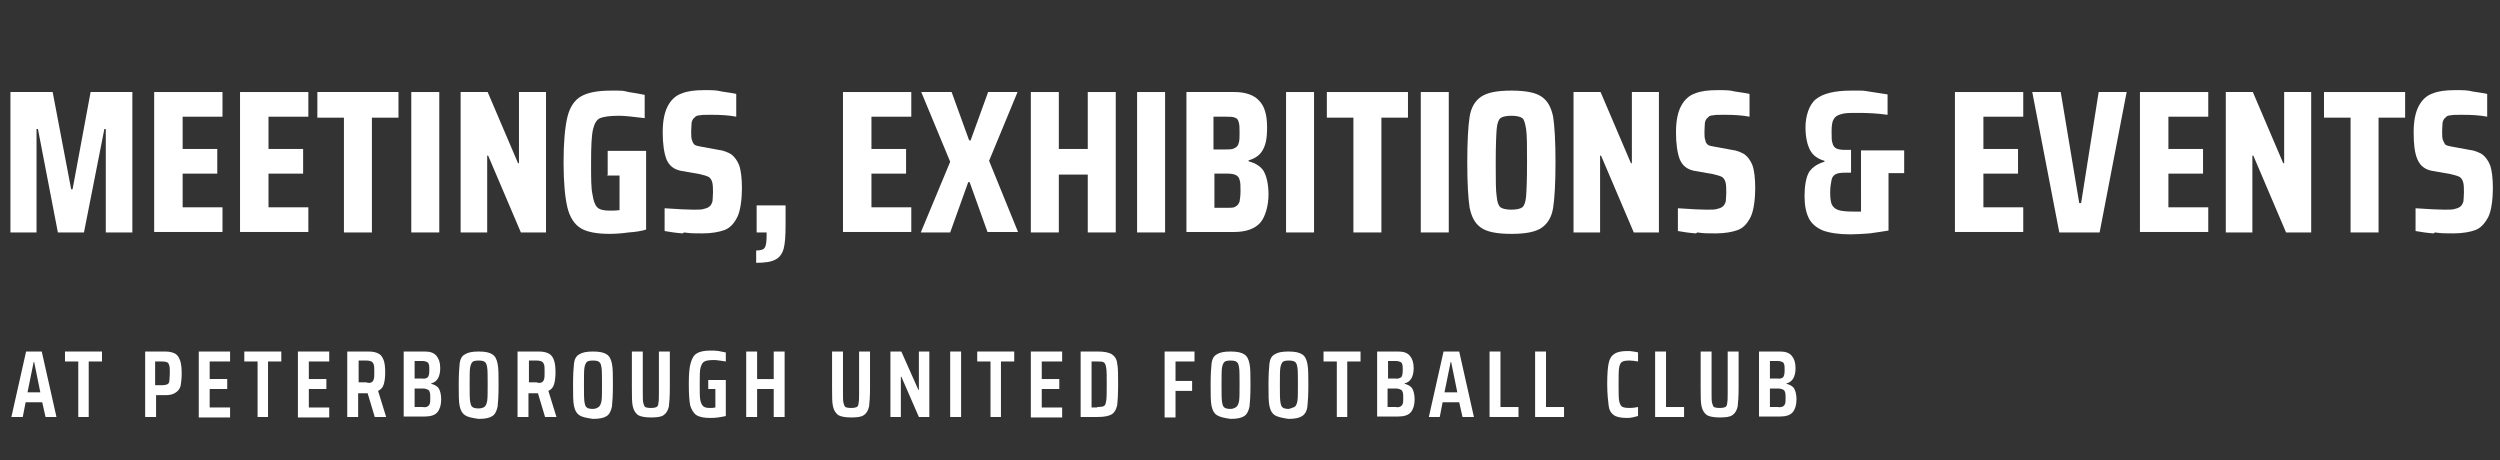 <?xml version="1.0" encoding="utf-8"?>
<!-- Generator: Adobe Illustrator 27.8.0, SVG Export Plug-In . SVG Version: 6.00 Build 0)  -->
<svg version="1.1" id="Layer_1" xmlns="http://www.w3.org/2000/svg" xmlns:xlink="http://www.w3.org/1999/xlink" x="0px" y="0px"
	 viewBox="0 0 527 97" style="enable-background:new 0 0 527 97;" xml:space="preserve">
<rect x="0" y="0" width="527" height="97" fill="#333333" stroke="none"/>
<style type="text/css">
	.st0{fill:#FFFFFF;}
</style>
<g>
	<g>
		<g>
			<path class="st0" d="M22.3,49V27.2H22L17.7,49h-5.5L8,27.2H7.7V49H2.2V19.4h8.9L15,39.9h0.3l3.8-20.5h8.8V49H22.3L22.3,49z"/>
			<path class="st0" d="M32.5,49V19.4h14.4v5.2h-8.4v6.8h7.3v5.2h-7.3v7.1h8.4v5.2H32.5V49z"/>
			<path class="st0" d="M50.6,49V19.4H65v5.2h-8.4v6.8h7.3v5.2h-7.3v7.1H65v5.2H50.6V49z"/>
			<path class="st0" d="M72.5,49V24.8h-5.6v-5.4H84v5.4h-5.6V49H72.5z"/>
			<path class="st0" d="M86.7,49V19.4h5.9V49H86.7z"/>
			<path class="st0" d="M109.8,49l-6.9-16.2h-0.2V49h-5.6V19.4h5.7l6.4,15h0.2v-15h5.7V49C115.1,49,109.8,49,109.8,49z"/>
			<path class="st0" d="M128.1,36.9v-5.1h8.1v16.6c-1,0.3-2.2,0.5-3.7,0.6c-1.4,0.2-2.8,0.3-4,0.3c-2.7,0-4.8-0.4-6.1-1.2
				c-1.3-0.8-2.3-2.3-2.8-4.4c-0.5-2.1-0.8-5.3-0.8-9.5s0.3-7.4,0.8-9.5s1.5-3.6,2.9-4.4s3.5-1.2,6.3-1.2s2.4,0,3.7,0.3
				c1.3,0.2,2.5,0.4,3.4,0.6v4.9c-2.5-0.3-4.3-0.5-5.4-0.5c-1.9,0-3.3,0.2-4,0.5s-1.2,1.1-1.5,2.4s-0.4,3.6-0.4,7s0,5.4,0.3,6.7
				c0.2,1.3,0.5,2.2,1,2.7s1.4,0.7,2.6,0.7s0.9,0,2.1-0.1V37h-2.7L128.1,36.9z"/>
			<path class="st0" d="M143.9,49.2c-1.4-0.1-2.7-0.3-3.8-0.5v-4.8c2.9,0.2,4.9,0.3,6.1,0.3s1.8,0,2.3-0.2c0.5-0.1,0.9-0.3,1.2-0.6
				c0.2-0.2,0.4-0.6,0.5-1c0-0.4,0.1-1,0.1-1.8s0-1.8-0.2-2.3c-0.1-0.4-0.4-0.8-0.7-1c-0.4-0.2-1-0.4-1.9-0.6l-4-0.7
				c-1.4-0.3-2.4-1-3-2.4c-0.5-1.3-0.8-3.2-0.8-5.7s0.4-4.3,1.1-5.6c0.7-1.3,1.7-2.2,2.9-2.6c1.2-0.5,2.8-0.7,4.7-0.7s2.6,0,3.8,0.3
				c1.2,0.2,2.2,0.3,3,0.5v4.8c-1.5-0.3-3.3-0.4-5.2-0.4s-1.8,0-2.4,0.1c-0.6,0-1,0.2-1.2,0.5c-0.3,0.2-0.5,0.6-0.6,1
				c0,0.4-0.1,1.1-0.1,1.9s0,1.5,0.2,1.9c0.1,0.4,0.3,0.7,0.5,0.9c0.3,0.2,0.7,0.3,1.3,0.4l3.8,0.7c1,0.1,1.9,0.5,2.6,0.9
				c0.7,0.5,1.3,1.3,1.7,2.3c0.4,1.1,0.6,2.8,0.6,4.9s-0.3,4.8-1,6.1c-0.7,1.4-1.6,2.3-2.7,2.7s-2.7,0.7-4.6,0.7s-2.5,0-3.9-0.2
				L143.9,49.2z"/>
			<path class="st0" d="M161.2,52.2c0.3-0.4,0.4-1.3,0.4-2.6V49h-2.1v-5.7h6.1v4c0,2.3-0.1,4-0.4,5.1c-0.3,1.1-0.9,1.9-1.7,2.3
				c-0.9,0.5-2.2,0.7-4.1,0.7v-2.6C160.4,52.8,161,52.6,161.2,52.2L161.2,52.2z"/>
			<path class="st0" d="M177.7,49V19.4h14.4v5.2h-8.4v6.8h7.3v5.2h-7.3v7.1h8.4v5.2h-14.4V49z"/>
			<path class="st0" d="M208.2,49l-3.8-10.6h-0.3L200.3,49h-6.2l6.2-14.9l-6.1-14.7h6.4l3.7,10.2h0.3l3.7-10.2h6.2l-6,14.5l6.1,15
				h-6.4L208.2,49z"/>
			<path class="st0" d="M229.3,49V36.8h-6.1V49h-5.9V19.4h5.9v12h6.1v-12h5.9V49H229.3z"/>
			<path class="st0" d="M239.7,49V19.4h5.9V49H239.7z"/>
			<path class="st0" d="M250.1,19.4h10.1c2.3,0,4.1,0.6,5.2,1.8c1.2,1.2,1.7,3.1,1.7,5.6s-0.3,3.7-0.9,4.8s-1.6,1.8-3,2.2V34
				c1.5,0.4,2.6,1.1,3.2,2.1c0.6,1.1,1,2.7,1,4.9s-0.6,4.6-1.7,5.9c-1.1,1.3-3,2-5.5,2h-10.1L250.1,19.4L250.1,19.4z M260.3,31.2
				c0.4-0.2,0.7-0.5,0.8-1c0.2-0.5,0.2-1.2,0.2-2.2s0-1.8-0.2-2.3c-0.1-0.5-0.4-0.8-0.8-0.9c-0.4-0.2-1-0.2-1.8-0.2h-2.7v6.9h2.7
				C259.2,31.5,259.8,31.5,260.3,31.2L260.3,31.2z M260.5,43.5c0.4-0.2,0.6-0.5,0.8-1c0.1-0.5,0.2-1.3,0.2-2.3s0-1.8-0.2-2.3
				c-0.1-0.5-0.4-0.8-0.8-1s-1-0.3-1.7-0.3H256v7.2h2.8C259.6,43.8,260.2,43.8,260.5,43.5L260.5,43.5z"/>
			<path class="st0" d="M271.1,49V19.4h5.9V49H271.1z"/>
			<path class="st0" d="M285.3,49V24.8h-5.6v-5.4h17.1v5.4h-5.6V49H285.3z"/>
			<path class="st0" d="M299.5,49V19.4h5.9V49H299.5z"/>
			<path class="st0" d="M312.2,48c-1.3-0.9-2-2.3-2.4-4.2c-0.3-1.9-0.5-5.1-0.5-9.6s0.2-7.7,0.5-9.6s1.1-3.3,2.4-4.2
				s3.4-1.3,6.4-1.3s5.1,0.4,6.4,1.3s2,2.3,2.4,4.2c0.3,1.9,0.5,5.1,0.5,9.6s-0.2,7.7-0.5,9.6c-0.3,1.9-1.1,3.3-2.4,4.2
				s-3.4,1.3-6.4,1.3S313.5,48.9,312.2,48z M320.9,43.7c0.4-0.3,0.7-1.1,0.8-2.3c0.1-1.2,0.2-3.6,0.2-7.1s0-5.9-0.2-7.1
				s-0.4-2-0.8-2.3s-1.2-0.5-2.3-0.5s-1.9,0.2-2.3,0.5s-0.7,1.1-0.8,2.3c-0.1,1.2-0.2,3.6-0.2,7.1s0,5.9,0.2,7.1
				c0.1,1.2,0.4,2,0.8,2.3s1.2,0.5,2.3,0.5S320.5,44,320.9,43.7z"/>
			<path class="st0" d="M344.4,49l-6.9-16.2h-0.2V49h-5.6V19.4h5.7l6.4,15h0.2v-15h5.7V49H344.4L344.4,49z"/>
			<path class="st0" d="M357.5,49.2c-1.4-0.1-2.7-0.3-3.8-0.5v-4.8c2.9,0.2,4.9,0.3,6.1,0.3s1.8,0,2.3-0.2c0.5-0.1,0.9-0.3,1.2-0.6
				c0.2-0.2,0.4-0.6,0.5-1c0-0.4,0.1-1,0.1-1.8s0-1.8-0.2-2.3c-0.1-0.4-0.4-0.8-0.7-1c-0.4-0.2-1-0.4-1.9-0.6l-4-0.7
				c-1.4-0.3-2.4-1-3-2.4c-0.5-1.3-0.8-3.2-0.8-5.7s0.4-4.3,1.1-5.6s1.7-2.2,2.9-2.6c1.2-0.5,2.8-0.7,4.7-0.7s2.6,0,3.8,0.3
				c1.2,0.2,2.2,0.3,3,0.5v4.8c-1.5-0.3-3.3-0.4-5.2-0.4s-1.8,0-2.4,0.1c-0.6,0-1,0.2-1.2,0.5c-0.3,0.2-0.5,0.6-0.6,1
				c0,0.4-0.1,1.1-0.1,1.9s0,1.5,0.2,1.9c0,0.4,0.3,0.7,0.5,0.9s0.7,0.3,1.3,0.4l3.8,0.7c1,0.1,1.9,0.5,2.6,0.9
				c0.7,0.5,1.3,1.3,1.7,2.3c0.4,1.1,0.6,2.8,0.6,4.9s-0.3,4.8-1,6.1c-0.7,1.4-1.6,2.3-2.7,2.7s-2.7,0.7-4.6,0.7s-2.5,0-3.9-0.2
				L357.5,49.2z"/>
			<path class="st0" d="M401.4,31.7v4.8h-3.3v12.1c-1.2,0.2-2.5,0.4-4,0.6c-1.5,0.1-2.8,0.2-4,0.2c-2.5,0-4.4-0.3-5.8-0.8
				c-1.4-0.6-2.4-1.4-3-2.6s-0.9-2.7-0.9-4.7s0.3-4,1-5.1c0.7-1,1.8-1.7,3.2-2.1v-0.2c-1.4-0.4-2.4-1.1-3-2.2c-0.6-1.1-1-2.7-1-4.9
				s0.7-4.7,2.2-5.9s4-1.8,7.4-1.8s2.4,0,3.8,0.2s2.7,0.4,3.9,0.6v4.3c-2.1-0.3-4.1-0.4-6.1-0.4s-3,0-3.8,0.3
				c-0.7,0.2-1.2,0.5-1.5,1.1c-0.3,0.5-0.4,1.4-0.4,2.6s0,1.9,0.2,2.4c0.1,0.5,0.4,0.9,0.8,1.1s1.1,0.3,1.9,0.3h1.2v4.8H389
				c-0.9,0-1.6,0.1-2,0.3s-0.8,0.6-0.9,1.2s-0.3,1.4-0.3,2.6s0.1,2.2,0.4,2.7c0.3,0.6,0.8,0.9,1.4,1.1c0.6,0.2,1.7,0.3,3,0.3
				s0.9,0,1.7,0V31.7h8.8L401.4,31.7z"/>
			<path class="st0" d="M412.1,49V19.4h14.4v5.2h-8.4v6.8h7.3v5.2h-7.3v7.1h8.4v5.2h-14.4V49z"/>
			<path class="st0" d="M434.1,49l-5.7-29.6h6l3.9,23.4h0.4l3.7-23.4h5.9L442.6,49H434H434.1z"/>
			<path class="st0" d="M451.1,49V19.4h14.4v5.2h-8.4v6.8h7.3v5.2h-7.3v7.1h8.4v5.2h-14.4V49z"/>
			<path class="st0" d="M481.9,49L475,32.8h-0.2V49h-5.6V19.4h5.7l6.4,15h0.2v-15h5.7V49H481.9L481.9,49z"/>
			<path class="st0" d="M495.5,49V24.8h-5.6v-5.4H507v5.4h-5.6V49H495.5z"/>
			<path class="st0" d="M513,49.2c-1.4-0.1-2.7-0.3-3.8-0.5v-4.8c2.9,0.2,4.9,0.3,6.1,0.3s1.8,0,2.3-0.2c0.5-0.1,0.9-0.3,1.2-0.6
				c0.2-0.2,0.4-0.6,0.5-1c0-0.4,0.1-1,0.1-1.8s0-1.8-0.2-2.3c-0.1-0.4-0.4-0.8-0.7-1c-0.4-0.2-1-0.4-1.9-0.6l-4-0.7
				c-1.4-0.3-2.4-1-3-2.4s-0.8-3.2-0.8-5.7s0.4-4.3,1.1-5.6s1.7-2.2,2.9-2.6c1.2-0.5,2.8-0.7,4.7-0.7s2.6,0,3.8,0.3
				c1.2,0.2,2.2,0.3,3,0.5v4.8c-1.5-0.3-3.3-0.4-5.2-0.4s-1.8,0-2.4,0.1c-0.6,0-1,0.2-1.2,0.5c-0.3,0.2-0.5,0.6-0.6,1
				c0,0.4-0.1,1.1-0.1,1.9s0,1.5,0.2,1.9s0.3,0.7,0.5,0.9c0.3,0.2,0.7,0.3,1.3,0.4l3.8,0.7c1,0.1,1.9,0.5,2.6,0.9
				c0.7,0.5,1.3,1.3,1.7,2.3c0.4,1.1,0.6,2.8,0.6,4.9s-0.3,4.8-1,6.1s-1.6,2.3-2.7,2.7s-2.7,0.7-4.6,0.7s-2.5,0-3.9-0.2L513,49.2z"
				/>
		</g>
	</g>
	<g>
		<path class="st0" d="M9.6,87.9l-0.7-3.1H5.4l-0.6,3.1H2.4l3.1-13.8h3.3l3.1,13.8H9.6z M7.2,76.3H7.1l-1.3,6.4h2.7L7.2,76.3z"/>
		<path class="st0" d="M16.5,87.9V76.2h-2.8v-2.1h7.8v2.1h-2.8v11.7H16.5z"/>
		<path class="st0" d="M30.5,74.1h4.3c1,0,1.7,0.2,2.2,0.5s0.8,0.9,1,1.5c0.2,0.6,0.3,1.5,0.3,2.6c0,1-0.1,1.9-0.2,2.5
			s-0.5,1.2-1,1.5c-0.5,0.4-1.2,0.6-2.2,0.6h-2v4.6h-2.3V74.1z M34.2,81.2c0.5,0,0.9-0.1,1.1-0.2c0.2-0.1,0.4-0.4,0.4-0.7
			s0.1-0.9,0.1-1.6c0-0.7,0-1.3-0.1-1.6s-0.2-0.6-0.4-0.7c-0.2-0.1-0.6-0.2-1.1-0.2h-1.5v5H34.2z"/>
		<path class="st0" d="M41.9,87.9V74.1h6.6v2.1h-4.3v3.7h3.7V82h-3.7v3.9h4.3v2.1H41.9z"/>
		<path class="st0" d="M54.3,87.9V76.2h-2.8v-2.1h7.8v2.1h-2.8v11.7H54.3z"/>
		<path class="st0" d="M62.8,87.9V74.1h6.6v2.1h-4.3v3.7h3.7V82h-3.7v3.9h4.3v2.1H62.8z"/>
		<path class="st0" d="M79,87.9l-1.5-5h-2v5h-2.3V74.1h4.5c1,0,1.7,0.2,2.2,0.5s0.8,0.8,1,1.4c0.2,0.6,0.3,1.4,0.3,2.5
			c0,1-0.1,1.8-0.3,2.5s-0.6,1.1-1.2,1.4l1.7,5.5H79z M78.3,80.6c0.2-0.1,0.4-0.3,0.5-0.7c0.1-0.3,0.1-0.8,0.1-1.5s0-1.2-0.1-1.5
			c-0.1-0.3-0.2-0.5-0.5-0.7c-0.2-0.1-0.6-0.2-1.1-0.2h-1.6v4.6h1.6C77.7,80.8,78.1,80.7,78.3,80.6z"/>
		<path class="st0" d="M85.1,74.1h4.5c1.1,0,1.9,0.3,2.4,0.9c0.5,0.6,0.8,1.4,0.8,2.6c0,1-0.2,1.7-0.5,2.2c-0.3,0.5-0.8,0.9-1.4,1
			v0.1c0.7,0.2,1.3,0.5,1.6,1c0.3,0.5,0.5,1.3,0.5,2.3c0,1.2-0.3,2.1-0.8,2.7c-0.5,0.6-1.4,0.9-2.6,0.9h-4.5V74.1z M90.2,79.5
			c0.2-0.3,0.3-0.7,0.3-1.5c0-0.5,0-0.9-0.1-1.2c-0.1-0.3-0.2-0.4-0.4-0.5s-0.5-0.2-1-0.2h-1.6v3.7H89C89.6,79.9,90,79.7,90.2,79.5z
			 M90.1,85.7c0.2-0.1,0.4-0.3,0.5-0.6s0.1-0.7,0.1-1.2c0-0.5,0-0.9-0.1-1.2s-0.2-0.5-0.5-0.6c-0.2-0.1-0.5-0.2-1-0.2h-1.7v3.9h1.7
			C89.6,85.9,89.9,85.8,90.1,85.7z"/>
		<path class="st0" d="M98,87.5c-0.6-0.4-0.9-1-1.1-1.9s-0.2-2.4-0.2-4.5s0.1-3.6,0.2-4.5c0.1-0.9,0.5-1.6,1.1-1.9
			c0.6-0.4,1.5-0.6,2.9-0.6c1.4,0,2.3,0.2,2.9,0.6c0.6,0.4,0.9,1,1.1,2c0.2,0.9,0.2,2.4,0.2,4.5s-0.1,3.6-0.2,4.5
			c-0.2,0.9-0.5,1.6-1.1,2c-0.6,0.4-1.5,0.6-2.9,0.6C99.5,88.1,98.5,87.9,98,87.5z M102.2,85.7c0.2-0.2,0.4-0.6,0.5-1.2
			c0.1-0.6,0.1-1.8,0.1-3.5s0-2.9-0.1-3.5c-0.1-0.6-0.2-1-0.5-1.2c-0.2-0.2-0.7-0.3-1.3-0.3s-1.1,0.1-1.3,0.3
			c-0.2,0.2-0.4,0.6-0.5,1.2C99,78.1,99,79.2,99,81s0,2.9,0.1,3.6c0.1,0.6,0.2,1,0.5,1.2c0.2,0.2,0.7,0.3,1.3,0.3
			S102,85.9,102.2,85.7z"/>
		<path class="st0" d="M114.9,87.9l-1.5-5h-2v5h-2.3V74.1h4.5c1,0,1.7,0.2,2.2,0.5s0.8,0.8,1,1.4c0.2,0.6,0.3,1.4,0.3,2.5
			c0,1-0.1,1.8-0.3,2.5s-0.6,1.1-1.2,1.4l1.7,5.5H114.9z M114.2,80.6c0.2-0.1,0.4-0.3,0.5-0.7c0.1-0.3,0.1-0.8,0.1-1.5
			s0-1.2-0.1-1.5c-0.1-0.3-0.2-0.5-0.5-0.7c-0.2-0.1-0.6-0.2-1.1-0.2h-1.6v4.6h1.6C113.6,80.8,114,80.7,114.2,80.6z"/>
		<path class="st0" d="M122.1,87.5c-0.6-0.4-0.9-1-1.1-1.9s-0.2-2.4-0.2-4.5s0.1-3.6,0.2-4.5c0.1-0.9,0.5-1.6,1.1-1.9
			c0.6-0.4,1.5-0.6,2.9-0.6c1.4,0,2.3,0.2,2.9,0.6c0.6,0.4,0.9,1,1.1,2c0.2,0.9,0.2,2.4,0.2,4.5s-0.1,3.6-0.2,4.5
			c-0.2,0.9-0.5,1.6-1.1,2c-0.6,0.4-1.5,0.6-2.9,0.6C123.6,88.1,122.6,87.9,122.1,87.5z M126.3,85.7c0.2-0.2,0.4-0.6,0.5-1.2
			c0.1-0.6,0.1-1.8,0.1-3.5s0-2.9-0.1-3.5c-0.1-0.6-0.2-1-0.5-1.2c-0.2-0.2-0.7-0.3-1.3-0.3s-1.1,0.1-1.3,0.3
			c-0.2,0.2-0.4,0.6-0.5,1.2c-0.1,0.6-0.1,1.8-0.1,3.6s0,2.9,0.1,3.6c0.1,0.6,0.2,1,0.5,1.2c0.2,0.2,0.7,0.3,1.3,0.3
			S126.1,85.9,126.3,85.7z"/>
		<path class="st0" d="M141.2,74.1v7.7c0,1.8-0.1,3.1-0.2,3.9c-0.2,0.8-0.5,1.4-1.1,1.8c-0.5,0.4-1.5,0.5-2.7,0.5
			c-1.3,0-2.2-0.2-2.7-0.5c-0.5-0.4-0.9-0.9-1.1-1.8c-0.2-0.8-0.2-2.1-0.2-3.9v-7.7h2.3v8.6c0,1.1,0,1.8,0.1,2.2
			c0.1,0.4,0.2,0.7,0.4,0.9c0.2,0.1,0.6,0.2,1.2,0.2c0.6,0,1-0.1,1.2-0.2c0.2-0.1,0.4-0.4,0.4-0.9c0.1-0.4,0.1-1.2,0.1-2.2v-8.6
			H141.2z"/>
		<path class="st0" d="M149.3,82.1v-2h3.7v7.6c-0.4,0.1-1,0.2-1.6,0.3c-0.6,0.1-1.2,0.1-1.8,0.1c-1.2,0-2.2-0.2-2.8-0.6
			c-0.6-0.4-1-1.1-1.3-2c-0.2-1-0.3-2.5-0.3-4.5s0.1-3.5,0.4-4.5s0.7-1.7,1.3-2c0.6-0.4,1.6-0.6,2.9-0.6c0.5,0,1.1,0,1.7,0.1
			c0.6,0.1,1.1,0.2,1.5,0.3v1.9c-0.4-0.1-0.9-0.1-1.4-0.2c-0.5-0.1-0.9-0.1-1.1-0.1c-1,0-1.6,0.1-2,0.3c-0.4,0.2-0.6,0.6-0.8,1.2
			s-0.2,1.8-0.2,3.5c0,1.6,0,2.7,0.1,3.3s0.3,1.1,0.6,1.4s0.8,0.4,1.4,0.4c0.4,0,0.8,0,1.2-0.1v-3.9H149.3z"/>
		<path class="st0" d="M163.1,87.9V82h-3.5v5.9h-2.3V74.1h2.3v5.8h3.5v-5.8h2.3v13.8H163.1z"/>
		<path class="st0" d="M183.4,74.1v7.7c0,1.8-0.1,3.1-0.2,3.9c-0.2,0.8-0.5,1.4-1.1,1.8c-0.5,0.4-1.5,0.5-2.7,0.5
			c-1.3,0-2.2-0.2-2.7-0.5c-0.5-0.4-0.9-0.9-1.1-1.8c-0.2-0.8-0.2-2.1-0.2-3.9v-7.7h2.3v8.6c0,1.1,0,1.8,0.1,2.2
			c0.1,0.4,0.2,0.7,0.4,0.9c0.2,0.1,0.6,0.2,1.2,0.2c0.6,0,1-0.1,1.2-0.2c0.2-0.1,0.4-0.4,0.4-0.9c0.1-0.4,0.1-1.2,0.1-2.2v-8.6
			H183.4z"/>
		<path class="st0" d="M193.7,87.9l-3.7-8.5h-0.1v8.5h-2.2V74.1h2.3l3.6,8.1h0.1v-8.1h2.2v13.8H193.7z"/>
		<path class="st0" d="M200.3,87.9V74.1h2.3v13.8H200.3z"/>
		<path class="st0" d="M208.8,87.9V76.2H206v-2.1h7.8v2.1h-2.8v11.7H208.8z"/>
		<path class="st0" d="M217.3,87.9V74.1h6.6v2.1h-4.3v3.7h3.7V82h-3.7v3.9h4.3v2.1H217.3z"/>
		<path class="st0" d="M227.8,74.1h3.6c1.4,0,2.4,0.2,3,0.6c0.6,0.4,1,1,1.1,1.9c0.2,0.9,0.2,2.4,0.2,4.4s-0.1,3.6-0.2,4.4
			c-0.2,0.9-0.5,1.5-1.1,1.9c-0.6,0.4-1.6,0.6-3,0.6h-3.6V74.1z M231.3,85.8c0.7,0,1.2-0.1,1.4-0.2c0.3-0.2,0.4-0.5,0.5-1.2
			c0.1-0.6,0.1-1.8,0.1-3.4c0-1.7,0-2.8-0.1-3.4c-0.1-0.6-0.2-1-0.5-1.2c-0.3-0.2-0.7-0.2-1.4-0.2h-1.2v9.7H231.3z"/>
		<path class="st0" d="M245.5,87.9V74.1h6.3v2.1h-4v4.1h3.5v2.1h-3.5v5.6H245.5z"/>
		<path class="st0" d="M256.5,87.5c-0.6-0.4-0.9-1-1.1-1.9s-0.2-2.4-0.2-4.5s0.1-3.6,0.2-4.5c0.1-0.9,0.5-1.6,1.1-1.9
			c0.6-0.4,1.5-0.6,2.9-0.6c1.4,0,2.3,0.2,2.9,0.6c0.6,0.4,0.9,1,1.1,2c0.2,0.9,0.2,2.4,0.2,4.5s-0.1,3.6-0.2,4.5
			c-0.2,0.9-0.5,1.6-1.1,2c-0.6,0.4-1.5,0.6-2.9,0.6C258,88.1,257.1,87.9,256.5,87.5z M260.7,85.7c0.2-0.2,0.4-0.6,0.5-1.2
			c0.1-0.6,0.1-1.8,0.1-3.5s0-2.9-0.1-3.5c-0.1-0.6-0.2-1-0.5-1.2c-0.2-0.2-0.7-0.3-1.3-0.3s-1.1,0.1-1.3,0.3
			c-0.2,0.2-0.4,0.6-0.5,1.2c-0.1,0.6-0.1,1.8-0.1,3.6s0,2.9,0.1,3.6c0.1,0.6,0.2,1,0.5,1.2c0.2,0.2,0.7,0.3,1.3,0.3
			S260.5,85.9,260.7,85.7z"/>
		<path class="st0" d="M268.7,87.5c-0.6-0.4-0.9-1-1.1-1.9s-0.2-2.4-0.2-4.5s0.1-3.6,0.2-4.5c0.1-0.9,0.5-1.6,1.1-1.9
			c0.6-0.4,1.5-0.6,2.9-0.6c1.4,0,2.3,0.2,2.9,0.6c0.6,0.4,0.9,1,1.1,2s0.2,2.4,0.2,4.5s-0.1,3.6-0.2,4.5s-0.5,1.6-1.1,2
			c-0.6,0.4-1.5,0.6-2.9,0.6C270.3,88.1,269.3,87.9,268.7,87.5z M273,85.7c0.2-0.2,0.4-0.6,0.5-1.2c0.1-0.6,0.1-1.8,0.1-3.5
			s0-2.9-0.1-3.5c-0.1-0.6-0.2-1-0.5-1.2c-0.2-0.2-0.7-0.3-1.3-0.3c-0.7,0-1.1,0.1-1.3,0.3c-0.2,0.2-0.4,0.6-0.5,1.2
			c-0.1,0.6-0.1,1.8-0.1,3.6s0,2.9,0.1,3.6c0.1,0.6,0.2,1,0.5,1.2c0.2,0.2,0.7,0.3,1.3,0.3C272.3,86,272.7,85.9,273,85.7z"/>
		<path class="st0" d="M281.8,87.9V76.2H279v-2.1h7.8v2.1H284v11.7H281.8z"/>
		<path class="st0" d="M290.3,74.1h4.5c1.1,0,1.9,0.3,2.4,0.9c0.5,0.6,0.8,1.4,0.8,2.6c0,1-0.2,1.7-0.5,2.2c-0.3,0.5-0.8,0.9-1.4,1
			v0.1c0.7,0.2,1.3,0.5,1.6,1c0.3,0.5,0.5,1.3,0.5,2.3c0,1.2-0.3,2.1-0.8,2.7c-0.5,0.6-1.4,0.9-2.6,0.9h-4.5V74.1z M295.4,79.5
			c0.2-0.3,0.3-0.7,0.3-1.5c0-0.5,0-0.9-0.1-1.2c-0.1-0.3-0.2-0.4-0.4-0.5s-0.5-0.2-1-0.2h-1.6v3.7h1.6
			C294.7,79.9,295.1,79.7,295.4,79.5z M295.2,85.7c0.2-0.1,0.4-0.3,0.5-0.6c0.1-0.3,0.1-0.7,0.1-1.2c0-0.5,0-0.9-0.1-1.2
			s-0.2-0.5-0.5-0.6c-0.2-0.1-0.5-0.2-1-0.2h-1.7v3.9h1.7C294.7,85.9,295,85.8,295.2,85.7z"/>
		<path class="st0" d="M308.3,87.9l-0.7-3.1h-3.5l-0.6,3.1h-2.3l3.1-13.8h3.3l3.1,13.8H308.3z M305.9,76.3h-0.1l-1.3,6.4h2.7
			L305.9,76.3z"/>
		<path class="st0" d="M314,87.9V74.1h2.3v11.7h3.8v2.1H314z"/>
		<path class="st0" d="M323.6,87.9V74.1h2.3v11.7h3.8v2.1H323.6z"/>
		<path class="st0" d="M344.1,88c-0.4,0.1-0.8,0.1-1.2,0.1c-1.2,0-2.2-0.2-2.7-0.6c-0.6-0.4-1-1.1-1.1-2s-0.3-2.4-0.3-4.5
			c0-2,0.1-3.5,0.3-4.4c0.2-1,0.6-1.6,1.2-2c0.6-0.4,1.5-0.6,2.7-0.6c0.4,0,0.8,0,1.3,0.1c0.4,0.1,0.8,0.1,1,0.2v1.9
			c-0.7-0.1-1.3-0.2-1.8-0.2c-0.8,0-1.3,0.1-1.6,0.3c-0.3,0.2-0.5,0.6-0.6,1.3c-0.1,0.6-0.1,1.8-0.1,3.4s0,2.8,0.1,3.4
			c0.1,0.6,0.3,1.1,0.6,1.3c0.3,0.2,0.8,0.3,1.6,0.3c0.7,0,1.3-0.1,1.8-0.2v1.9C344.9,87.8,344.5,87.9,344.1,88z"/>
		<path class="st0" d="M348.9,87.9V74.1h2.3v11.7h3.8v2.1H348.9z"/>
		<path class="st0" d="M366.5,74.1v7.7c0,1.8-0.1,3.1-0.2,3.9c-0.2,0.8-0.5,1.4-1.1,1.8c-0.5,0.4-1.5,0.5-2.7,0.5
			c-1.3,0-2.2-0.2-2.7-0.5c-0.5-0.4-0.9-0.9-1.1-1.8c-0.2-0.8-0.2-2.1-0.2-3.9v-7.7h2.3v8.6c0,1.1,0,1.8,0.1,2.2
			c0.1,0.4,0.2,0.7,0.4,0.9c0.2,0.1,0.6,0.2,1.2,0.2c0.6,0,1-0.1,1.2-0.2s0.4-0.4,0.4-0.9c0.1-0.4,0.1-1.2,0.1-2.2v-8.6H366.5z"/>
		<path class="st0" d="M370.8,74.1h4.5c1.1,0,1.9,0.3,2.4,0.9c0.5,0.6,0.8,1.4,0.8,2.6c0,1-0.2,1.7-0.5,2.2c-0.3,0.5-0.8,0.9-1.4,1
			v0.1c0.7,0.2,1.3,0.5,1.6,1c0.3,0.5,0.5,1.3,0.5,2.3c0,1.2-0.3,2.1-0.8,2.7c-0.5,0.6-1.4,0.9-2.6,0.9h-4.5V74.1z M375.9,79.5
			c0.2-0.3,0.3-0.7,0.3-1.5c0-0.5,0-0.9-0.1-1.2c-0.1-0.3-0.2-0.4-0.4-0.5s-0.5-0.2-1-0.2h-1.6v3.7h1.6
			C375.3,79.9,375.7,79.7,375.9,79.5z M375.8,85.7c0.2-0.1,0.4-0.3,0.5-0.6c0.1-0.3,0.1-0.7,0.1-1.2c0-0.5,0-0.9-0.1-1.2
			s-0.2-0.5-0.5-0.6c-0.2-0.1-0.5-0.2-1-0.2h-1.7v3.9h1.7C375.2,85.9,375.5,85.8,375.8,85.7z"/>
	</g>
</g>
</svg>
